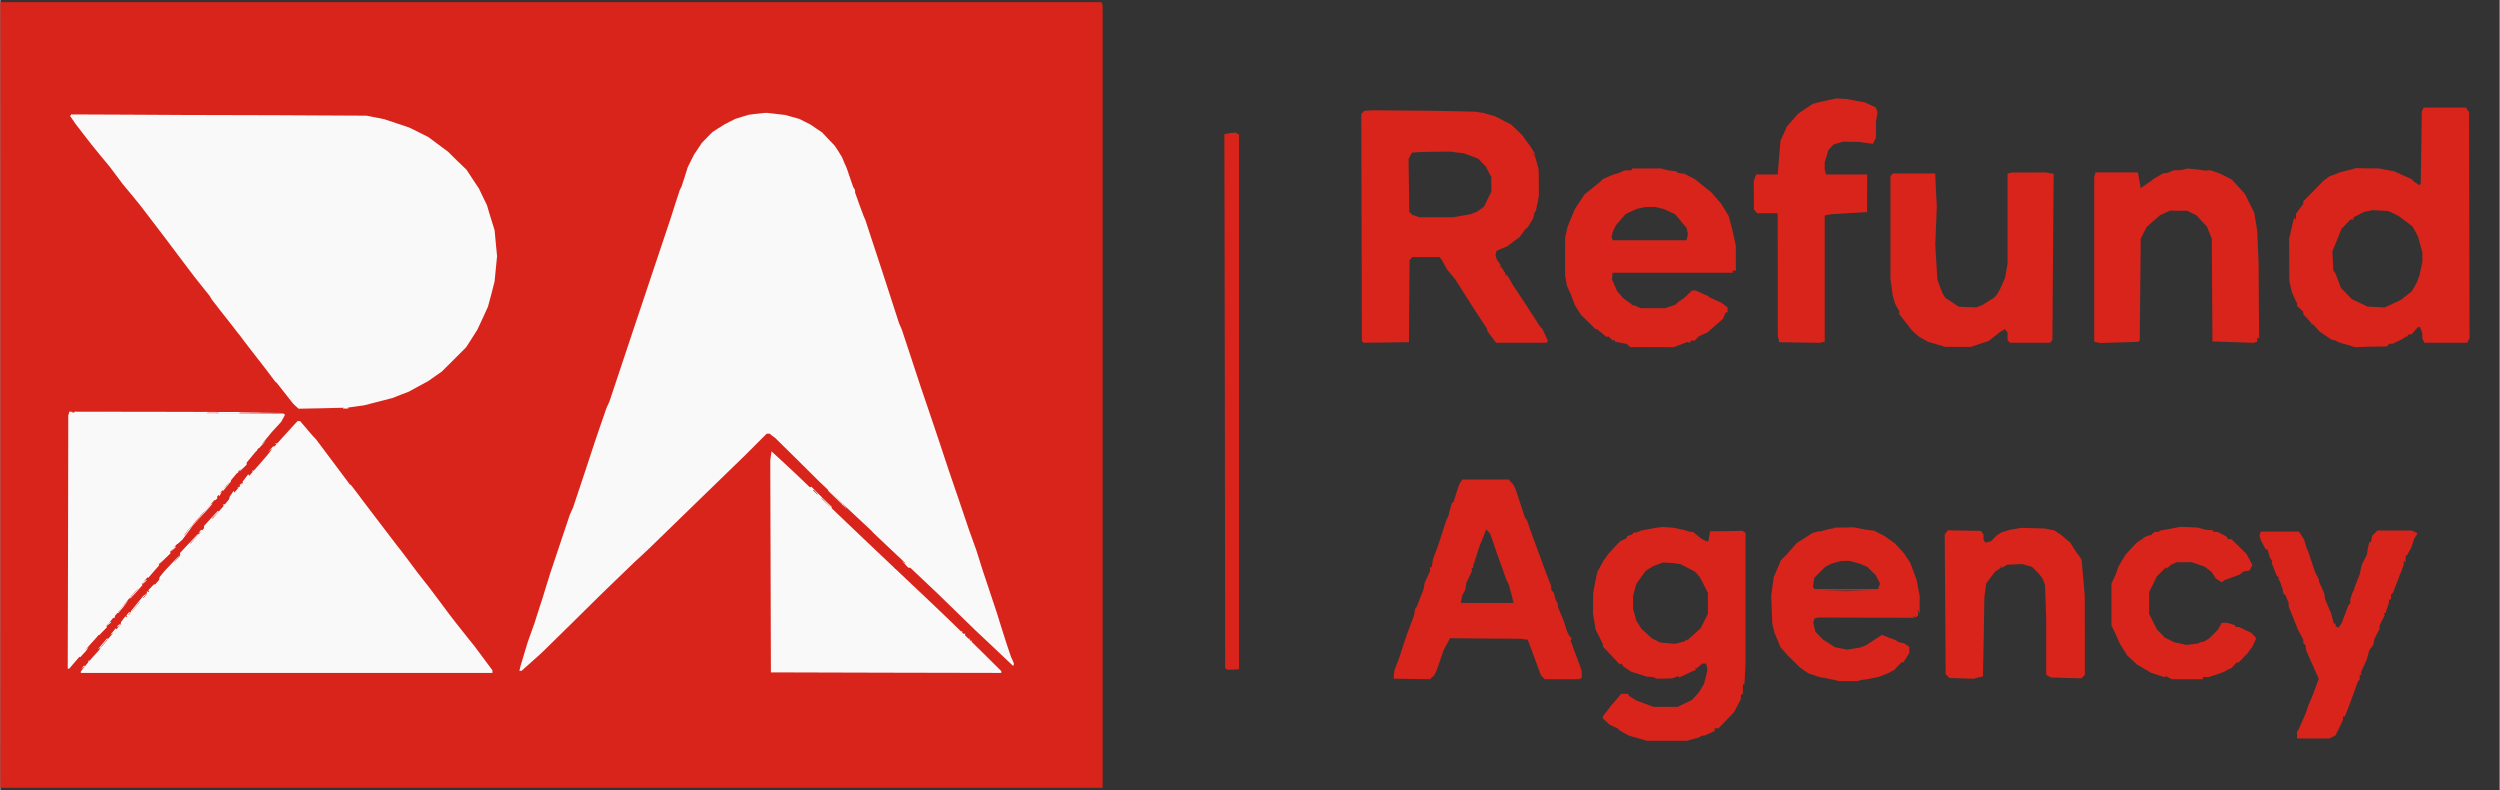 <svg version="1.2" xmlns="http://www.w3.org/2000/svg" viewBox="0 0 3189 1008" width="981" height="310">
	<rect x="0" y="0" width="3189" height="1008" fill="#333333" stroke="none"/>
	<title>download</title>
	<style>
		.s0 { fill: #ffffff }
		.s1 { fill: #d8241b }
		.s2 { fill: #f9f9f9 }
	</style>
	<g id="surface1">
		<path class="s0" d="m0.7 503.9v502l0.2-250.9 0.4-251.1-0.4-250.9-0.2-251z"/>
		<path class="s0" d="m436 520.6v2h9.3v-4h-9.3z"/>
		<path class="s0" d="m86.7 525.9v2h271.9v-4h-271.9z"/>
		<path class="s0" d="m332.2 565.7l-4.2 4.4v3.2h-2.7v4h4v-2.7l10.7-9.6v-3.7h-3.5z"/>
		<path class="s0" d="m349.3 565.4v1.3l-4 3.5-4 3.3v3.8h3.6l2.8-3.1 2.9-3.1v-3.2h4v-4h-5.3z"/>
		<path class="s0" d="m309.2 593.5l-5.9 7.1-0.9 0.4-1.1 0.5v3.8h3.3l7.1-7.4 6.9-7.3v-4h-3.6z"/>
		<path class="s0" d="m316.5 603l-4 4.3-9.1 12-8.2 8-4.3 5.4-4.3 5.6v1.8l-3.3 3-3.3 3.1v3.1h2.6l2.7-2.3 2.7-2.3v-2.2l4.4-3.8 4.4-3.8 1.8-3.8 2-3.6 9.1-9.3 8.9-9.2v-3.2l5.4-3.7v-3.5l-1.6 0.1-1.8 0.2z"/>
		<path class="s0" d="m287.6 617.8l-5 6v2.1l-2.6 1.8-2.7 1.6v3.3l-2.7 1.7-2.6 1.6v4h3.7l3.7-4.8 3.9-4.9 2.7-2.9 5-5.9 5-6v-3.5h-3.5z"/>
		<path class="s0" d="m1031.9 621.4v1.6l13.7 13.1 13.6 13.2h3.4v-3.5l-13.2-12.9-13.1-13h-4.4z"/>
		<path class="s0" d="m1054.6 625.7v1.6l23.3 23.3h3.3v-3.3l-23.3-23.4h-3.3z"/>
		<path class="s0" d="m255 656.2l-13.4 15.1-8.8 11-8.8 11.1v0.7l-9.4 9.7-9.4 9.7-9.2 11.1-9.4 10.9v1.4l-6.2 6.5-6.4 6.5-7 8-6.7 8-12.3 15v3h3.7l6.1-7.7 6.3-7.6 8.4-9.3 8.4-9.4 3.6-4.1 3.5-4.3v-1.3l4.4-4.5 4.2-4.4 14-15.8 14-15.7 0.6-1.5 0.5-1.6 3.9-3.2 3.8-3.3 7.1-9.5 7.1-9.4 12.2-13.4 12.2-13.3v-3.3h-3.5z"/>
		<path class="s0" d="m269.8 657.5l-6.5 7.1-10.7 13.3-9.4 10-9.4 10-11.7 14.7-16.3 17.3-3.6 4.8-3.6 4.8v3.1h3.9l20.9-24.4 21.1-24.3 5.9-6.6 5.8-6.7 3.6-4 3.6-4 8.3-9.5 8.3-9.6v-2.9h-3.6z"/>
		<path class="s0" d="m1146.5 713.5v1.8l5.9 5.6 5.9 5.7h4.2v-3.7l-4.8-3.8-4.9-3.8-1.7-1.8-1.8-1.6h-2.8z"/>
		<path class="s0" d="m186.4 753.5l-8.7 9.8-6.2 7.7-6.2 7.6-3.7 3.7-3.8 3.6-5.1 6.7-5.4 6.6-3.6 4-3.7 4v3.4h3.6l2.8-3.1 2.9-3.1v-1.5l5.1-5.1 4.9-5.2 7.5-8.7 7.6-8.6 24.2-28v-3.4h-3.6z"/>
		<path class="s0" d="m143 787.3l-0.6 2.1 0.6 0.8 0.8 0.7 2.2-0.7 2-0.8v-4.1h-4.2z"/>
		<path class="s0" d="m131.5 800.4l-7.5 8.5v3h3.7l7.5-8.4 7.5-8.2v-3.4h-3.8z"/>
		<path class="s0" d="m1222.5 802.6v1.3l3.9 4 3.7 4h3.1v-3l-4-3.8-4-3.9h-2.7z"/>
		<path class="s0" d="m129.5 819.8l-5.5 6.5v2.9h-2.7v4h4v-2.1l13.4-14.4v-3.5h-3.8z"/>
		<path class="s0" d="m1234.5 814.7v1.4l1.9 1.9 2 1.9h2.8v-2.8l-1.9-2-2-1.9h-2.8z"/>
		<path class="s0" d="m104.9 831.1l-4.9 6v2.8h3.7l4.8-5.6 4.8-5.6v-3.5h-3.4z"/>
		<path class="s0" d="m109.7 843.2l-1.7 1.9v2.1l-2.7 1.8-2.6 1.6v4.1l2.1-0.4 2.3-0.4 2.9-5.3 2.4-2.2 2.3-2.1v-3.1h-1.6l-1.8 0.2z"/>
		<path class="s1" d="m0 503.9v501.3h1406.5v-998.3l-1.6-4.2h-1404.9zm988.3-357.3l11.9 1.3 8.9 2.5 8.9 2.6 7.2 3.6 7.4 3.7 7.3 4.9 7.3 5.1 8.2 8.5 8.1 8.6 4.7 7.2 4.5 7.3 2.9 7.1 3.1 6.9 4 11.7 4 11.6 1.2 2.3 1.3 2.4v2.9l5.4 15 5.4 14.8 2.4 5.3 21.6 66 21.5 66 3.4 8 11.8 35.3 11.6 35.3 12 35.4 11.8 35.3 12.8 38.7 12.2 35.3 12 35.3 1.3 4 1.5 4 4 11.3 4.1 11.4 8 25.3 9.1 27.3 9 27.4 6.3 20 6.4 20 2.5 8 2.7 8 1.2 2.2 1.3 2.4v1.9l-14-13.7-13.8-13.8-2 0.7-2 0.8 0.6-1.7 0.7-1.6-2.7-2.4-2.6-2.4-1.2 0.8-1.4 0.8 0.3-1.8 0.1-1.6-54.6-53.3-17.1-16-17.1-16-2.8-0.1-2.6-0.2-4.1-4.5-4.3-4.4 2.4 1.9 2.2 1.7 1-0.8 0.8-0.9-12.6-11.6-12.5-11.6-16.6-16.3-16.7-16.1-9.7-9.2-9.9-9.2-2.1-0.5-2.3-0.5 3.3 3.8 3.2 3.9-12.1-11.9-12.3-12 0.7-1.1 0.7-1-33.8-33.2-33.8-33.4-3.5-2.6-3.5-2.8h-6.2l-28 28-60.7 58.9-60.8 59-9.9 9.2-10 9.2-41.3 40-38.1 37.5-38 37.5-12.1 11-12.2 11h-1.2l3.2-10.4 3.2-10.3 12-36 10.4-32 5-16 4.9-16 12.5-37.3 12.6-37.3 2-4.4 2-4.5 13.8-41.5 13.7-41.6 7.5-22 7.6-22 3.7-8 32-96 23.2-69.4 23.2-69.3 5.8-18 5.8-18 1.1-2 1.1-2 4-12.2 3.8-12.4 8-16 5.1-7.6 4.9-7.5 6.8-6.9 6.7-6.8 7.6-5 7.6-4.8 6.8-3.4 6.9-3.5 8.8-2.8 8.8-2.7 8.8-1 8.7-1 1.3-0.2 1.4-0.2zm-650.4 1.8l128 0.5 11.4 2.3 11.3 2.2 32 10.7 12.3 6.1 12.1 6.2 12.5 9.3 12.4 9.2 11.7 11.6 11.9 11.5 7.9 12 8 12 5 10.6 5.2 10.7 3 10 3 10 1.9 6 1.7 6 1.6 15.7 1.6 15.9-1.7 15.4-1.6 15.6-4.1 16-4.2 16-6.6 14.7-6.8 14.7-7.2 11.3-7.4 11.3-15.4 15.5-15.5 15.3-8.7 6.2-8.6 6.1-12.4 6.7-12.4 6.8-10.5 4-10.4 4.1-17.9 4.5-17.7 4.7-14.7 1.6-3.1 0.7-3 0.6 0.8 1.2 0.8 1.4h-7l0.7-1.1 0.7-1.1-28.3 0.6-28.3 0.5-3.3-3.1-3.5-3.2-21-26.6-0.8-0.7-1-0.7-8.5-11.3-8.7-11.3-11.3-14.6-11.2-14.5-4.9-6.5-5.1-6.4-4.9-6.4-5.1-6.6-10.7-13.6-10.6-13.7-1.4-2.3-1.3-2.2-10.1-12.7-10-12.5-17.6-23.3-17.5-23.4-33.6-44-10.9-13.3-11.1-13.3-17-22.7-11.5-13.9-11.3-13.8-14.4-19-5.8-7.4-5.8-7.4v-2.5l58.9 0.3 59.1 0.4zm-246.7 378.2l-0.8 1.3h5.6l-1.6-2.6 131.7 0.2 131.7 0.4-26.2 0.3-26.4 0.4v2.7h56.1l-2.4 4-2.4 4.1-3.8 4.3-4 4.2-7.8 9-7.7 8.9v3.2l3-2.5 3-2.6-4.5 5-4.5 4.8-2.1-0.7-2-0.8 0.7 2.8 0.8 2.8-1.6-0.7-1.5-0.5-5.2 6.1-5.1 6.2v6.1l-4.7 4.5-4.7 4.4 0.9-1.7 1-1.6h-4.5l0.7 2.5 0.7 2.7-1.7-0.7-1.7-0.6-3.5 4.2-3.6 4.3 0.6 1.6 0.6 1.6-5.1 6.3-5.1 6.1-0.5-1.6-0.5-1.6-1.6 1.1-1.6 0.9v4l1.4-0.8 1.4-0.9-1.8 2.8-1.7 2.8-0.4-1.4-0.5-1.3h-2.7l0.7 2.7 0.6 2.5-1.6 1.5-1.7 1.3-0.8-0.9-0.9-0.8-2 1.7-2 1.6v3.9l1.7-1 1.6-0.9-2.8 3.2-2.7 3.2-9.8 10.7-9.8 10.6-13.8 18.7-3.1 2.7-2.9 2.6h-4.4l-0.4 2.5-0.6 2.5 1.5-0.8 1.5-1v1.1l-3.6 3.2-3.8 3.2 5.4-6.7-3 2.4-2.9 2.6 0.7 1.5 0.5 1.5-7.6 7.3-7.6 7.4 2-2.7 1.9-2.7-2.3 1.9-2.4 1.8 0.8 1.2 0.7 1.1-7 8-6.9 8-1.2-0.8-1.2-0.8-1.9 1.6-2 1.7v3.9l4-3.2v1.3l-2.9 2.5-2.8 2.5 2.1-3.7-1.6 0.9-1.4 0.9 0.8 1.4 0.6 1.2-7.4 8.4-7.5 8.2h-3.1l-3 3.1-3.1 3.1v3.2l3.1-3.4 2.9-3.4-1.3 2.1-1.4 2-5 6.3-5.2 6.2-1.9-0.8-1.9-0.6-0.2 1.7-0.2 1.9-0.1 2-0.3 2-1.7-0.4-1.7-0.4-1.9 1.6-1.9 1.4v3.9l2.7-1.6v1.1l-2.9 2.5-3.1 2.5 4-5.3-2.3 1.9-2.4 1.7 1.6 2.7-4.9 5-5.1 5.2-1-0.6-1-0.6-7.8 8.2-7.8 8.1-0.5 2.1-0.4 2.2 2.4-1.9 2.5-2-1.8 2.7-2 2.6-3.4 3.6-3.2 3.6-1.2-0.6-1.3-0.8-6.5 7-6.7 7.2 0.7-4.4 0.8-4.4v-317.1h4.1zm304.4 28.6l5.7 6.7 21.5 28.7 21.6 28.6 0.9 0.7 1.1 0.7 7.7 10.2 7.7 10.3 20 26.3 20 26.2 8.4 10.8 8.3 10.8 6.4 8.5 6.3 8.5 8 10.2 8 10.1 12 16 11.8 16 7.5 9.6 7.3 9.5 9 11.2 8.9 11.1 8.4 11.3 8.4 11.5 3.1 4.2 3 4.3h-521.9l1.6-1.6 1.6-1.6v-3.7l-2.4 1.7-2.3 1.9 1.7-2.3 1.8-2.3 1.7 0.7 1.7 0.7 1.8-2 1.6-2.2-0.7-1.8-0.8-2 1.7 0.6 1.8 0.7 6.2-6.9 6.2-6.8v-3.9l-1.6 0.9-1.8 1.1 5.8-6.9 5.8-7 1.4 0.8 1.2 0.8 2.6-2.4 2.6-2.2v-3.8l-1.6 1.1-1.8 0.9 3.4-4 3.3-4.1 0.8 1.3 0.9 1.4 1.5-1 1.5-0.9v-4l-2.7 1.6v-1.2l2.3-1.7 2.2-1.9-1.2 2-1 2 1.2-1.1 1.2-1v-3.2l2.9-3.9 2.9-3.7 1.6 1 1.6 1-0.9-1.6-1.1-1.6 1.6-1.9 1.6-2h3.1l-2 1.3-1.9 1.2 1 1.1 1 0.9 2.4-3.7-0.6-1.1-0.7-0.9 8-9.9 7.9-9.7 2.5-1.9 2.4-2-2.5 3.1-2.6 2.9 1 1 0.8 0.9 1.4-1.5 1.5-1.4 0.1-3.6v-3.5l1.9 0.7 1.9 0.8-1-1.5-0.8-1.5 7.2-7.4 1.8 0.5 1.6 0.7 1.6-2 1.6-1.9 0.1-3.2 0.3-3.1 3.2-4 3.3-4 10-10.6 10.1-10.7-4.6 6-4.6 5.9 4.4-3.2 4.3-3.2 0.1-2 0.2-2.2-0.3-2.9 11.3-12.1 11.5-12.1 1.9 0.8 2 0.6v-4.4l-1.6 1-1.8 1 1.8-2.1 1.7-2.3 2 0.8 1.9 0.7 0.1-1.7 0.1-1.9-0.1-1.3-0.1-1.5 8.6-9.5 8.8-9.6 1.8 0.7 1.6 0.7 2.4-2.7 2.2-2.5-0.4-2.6-0.4-2.4 2.2 0.4 2.1 0.3 1.6-1.9 1.6-1.8 0.3-3.2 0.2-3.1 2.6-3.7 2.5-3.8 1.2 1.8 1.1 1.7 2-2.7 2-2.5-0.6-1.7-0.6-1.6 2.1 0.8 2.1 0.8-0.8-2.2-0.8-2.1 2.3-1.7 2.3-1.8-4 5.4 2.2-1.9 2.4-1.7-0.8-1.2-0.6-1.2 3.6-4.7 3.6-4.8 1.2 1.7 1 1.8 2-2.7 2-2.5-0.5-1.8-0.7-1.6 1.9 0.7 1.7 0.7 10.8-12.3 10.8-12.4v-3.7l-2.3 1.7-2.3 1.7 3.1-3.4 3.1-3.6 3.5 1.3 0.9-1.5 1.1-1.6-1.9-1.3-1.8-1.2 2.8 0.8 2.8 0.7 12.5-14.2 12.4-14.1 4.8 5.2 4.6 5.2zm622.6 55.1l13.7 12.4 1.3-0.8 1.5-1 13.1 13.1 13.2 12.9-0.6 1.2-0.8 1.2 23.2 22.3 23 22.3 16.4 15.8 16.4 15.8 1.9-0.8 1.9-0.7-0.7 1.7-0.7 1.6 21.1 20 21.1 19.9 20.2 19.8 20.3 19.9 2-0.8 2-0.8-0.8 2-0.8 2.1 2.5-0.5 2.6-0.4-0.4 1.9-0.4 1.7 1.6 2 1.6 1.9 1.7-0.7 1.7-0.7-0.8 2.2-0.8 2.1 2.3-0.8 2.3-0.9-0.8 1.3-0.8 1.2 18.1 18.4 18 18.4-143.6 0.4-143.7 0.3-1.6-0.7-1.7-0.5v-271.9l0.8-2.2 0.9-2.2 9.5 9.1 9.4 9.1z"/>
		<path class="s1" d="m1065.2 633.9l8.6 8.7h1.3l-17.1-17.3h-1.3z"/>
		<path class="s1" d="m264 527.9v1.4h14.6v-2.7h-14.6z"/>
		<path class="s1" d="m290.1 615.3l-2.4 1.8-1.9 3.6-1.8 3.6 2-1.7 2.1-1.7 2.7-3.9 2.6-3.7h-0.4l-0.4 0.1z"/>
		<path class="s1" d="m264.4 646.5l-3.1 2.5v2.9l-6.7 2.7v3.9l-4.6 3.7-4.7 3.7v3.2l-4 3.1-4 2.9v3.5h-2.7v2.3l0.2 2.4 2.9-4 2.9-4 9.4-10.4 9.3-10.4 4.5-5.4 4.6-5.2h-0.6l-0.5 0.2z"/>
		<path class="s1" d="m170.1 755.3l-5.1 4.5 0.6 1.5 0.4 1.4 5-6.1 5.1-6h-0.4l-0.4 0.1z"/>
		<path class="s1" d="m152.8 775.1l-3.8 3.2 0.6 1.6 0.5 1.6 3.6-4.8 3.8-4.8h-0.5l-0.3 0.2z"/>
		<path class="s1" d="m274.2 657l-3.6 3.7v1.9h2.8l0.8-2.4 0.8-2.3 2-2.4 2-2.2h-1.2z"/>
		<path class="s1" d="m247.6 687.7l-5 5v1.9h2.8l0.8-2.4 0.8-2.3 3.4-3.7 3.4-3.6h-1.3z"/>
		<path class="s1" d="m172.6 774.2l-5.3 6.4 5.6-4.7 5.7-4.6v-3.4h-0.8z"/>
		<path class="s1" d="m131.7 821.5l-4.4 5.6 4.3-3.1 4.1-3.1 0.7-2.5 0.6-2.5h-0.7z"/>
		<path class="s1" d="m1035.9 626.3v1.2l5.3 4.8 1-0.8 0.8-0.9-4.8-5.3h-2.3z"/>
		<path class="s1" d="m1046.6 637v1.1l3.7 3.3 3.6 3.2 3.3 1.9 3.4 1.7-6-6.1-5.9-6.2h-2.1z"/>
		<path class="s1" d="m2333.8 127.5l-9.4 2-5.8 1.5-6 1.5-9.4 6.3-9.4 6.4-7.1 8-7.1 8.1-4.1 9.1-4.1 8.9-1.8 21.3-1.7 21.4-0.1 0.2v0.4h-27.5l-1.6 4.3-1.5 4.4 0.2 18 0.1 18 2 2.3 2 2.4h26.3l0.1 78.2 0.1 78.4 1 4 0.8 4 26 0.4 26 0.4 3-0.8 3-0.6v-161.1l4.4-0.8 4.2-0.8 45.4-2.7 0.2-48h-52.6l-0.8-3-0.8-3v-9.8l2.4-7.6 2.2-7.6 3.5-3.8 3.3-3.5 6-1.8 5.9-1.7 10 0.1 10 0.1 9 1.3 9.1 1.3 2-3.8 1.9-3.7 0.1-10.4v-10.4l1.1-6.1 0.9-6.2-1.1-2.9-1-2.9-14.4-6.7-11.2-2-11.1-2.1-13.3-0.8z"/>
		<path class="s1" d="m3090.9 139.6l-1.2 2.4-0.7 46.3-0.7 46.1-0.9 1-0.9 1-3.2-2.2-3.2-2.1-1.9-1.9-1.9-1.8-10.8-4.8-10.8-5-19.7-3.7-14.6-0.1-14.7-0.3-10 2.7-10 2.5-6.9 2.7-7 2.6-3.7 2.7-3.7 2.7-13 13.3-13 13.2v3.1l-4.7 6.5-4.7 6.4v7.7l-1.2-1.7-1-1.7-1.4 5.7-1.4 5.7-1.8 8-1.8 8 0.2 53.4 1.5 7 1.5 7.1 3.3 7.5 3.5 7.3v3.2l8 7.7v3.1l10.6 11.7v2.4l0.8-0.8 0.8-0.8 4.3 4.8 4.1 4.7 7.8 5.3 7.7 5.2 2.4 0.6 2.5 0.4 2.4 1.3 2.6 1.3 20 5.9 20.2-0.6 20.3-0.3 1.7-1.8 1.6-1.6h4.3l7.3-3.6 7.2-3.6 1-1.3 1-1.5v2.2l2.1-2 2-2.2h3.4l4.1-4.6 4.1-4.7h2.7l1.5 4.1 1.4 4.3v6.4l1.4 2.7 1.4 2.5h54.4l1.5-2.8 1.5-2.7-0.3-144.2-0.3-144.3-2-3-1.8-3h-54.2zm-37.1 132.9l6.9 3.5 8.5 6.5 8.6 6.4 3.6 6.6 3.5 6.5 2.7 10 2.8 10v12l-3.7 17.3-1.8 4.6-1.5 4.5-3.3 5.6-3.2 5.7-6.9 5.4-6.9 5.4-10.4 5-10.4 4.8-10.9-0.6-11-0.5-10-4.8-10-4.7-6.9-7.2-7.1-7.2-3.4-9.3-3.6-9.3-1.2-1.6-1.4-1.6-0.6-12.4-0.7-12.4 5.9-14.3 5.7-14.3 5.9-6.1 5.7-6h3.7v-2.7l7.1-3.6 6.9-3.6 5.4-0.9 5.3-1.1 9.7 0.6 9.9 0.5z"/>
		<path class="s1" d="m1745.5 141l-5.4 0.5-1.9 2.1-1.7 2.1 0.4 144.8 0.4 144.8 2 2 29-0.3 29-0.4 0.4-52.2 0.4-52.3 1.7-2.1 1.6-2h34.8l1.9 2.2 1.7 2.4 2.8 5.2 2.7 5.1 5.6 6.9 5.6 6.8 23.7 37.4 8.5 12.9 8.4 12.8v2.4l3.1 4.1 2.9 4 2.7 3.6 2.7 3.5h64.5l0.8-1.3 0.8-1.2-3.5-7.5-3.4-7.3-1.6-1.8-1.6-1.6-17.1-26.6-8.9-13.4-8.8-13.3-3.6-6.4-3.8-6.3-1.4 0.8-1.5 1 0.8-1.2 0.7-1.2-3-5.1-3-4.9-1.1 1-1.1 1 1-1.8 0.9-1.6-2.5-3.7-2.6-3.6-0.9-3.1-0.9-2.9 1.6-5.3 4.2-1.9 4.3-1.9 4-1.3 8.4-6.3 8.4-6.2 3.6-5 3.6-4.8 1.5-1.3 1.6-1.3 3.4-5.6 3.4-5.5 0.9-3.9 0.9-3.7 1-1.3 0.8-1.4 2-9.3 1.8-9.3-0.2-33.4-2.3-8.6-2.4-8.7-1.5-1.9-1.6-2 1.9 1.2 2 1.2-3.2-5.3-3.1-5.2-5.4-7.3-5.4-7.4-7-6.9-7.2-6.8-10.3-5.3-10.3-5.3-7.3-2-7.3-2.2-10.7-1.6-28.7-0.7-28.6-0.5-36.7-0.3-36.6-0.3zm113.1 53.6l9 1 9.2 3.5 9 3.4 4.8 5.1 4.8 4.9 7 13.4v18.8l-4.7 9.4-4.5 9.4-4.4 3.3-4.4 3.2-4 1.6-4 1.6-22.7 4h-42.9l-4.6-1.5-4.5-1.6-2-1.8-2-1.9-0.4-33.7-0.5-33.8 2.1-4.1 2.1-4.1 6.3-0.4 6.4-0.4 18-0.3 18-0.2z"/>
		<path class="s2" d="m963.9 145.3l-8.8 1.1-8.8 2.6-8.8 2.8-6.9 3.5-6.8 3.5-7.6 4.8-7.6 4.9-6.7 6.8-6.8 7-4.9 7.4-5.1 7.6-8 16-3.9 12.4-4 12.3-1 2-1.1 2-5.9 18-5.7 18-23.2 69.3-23.2 69.3-32 96-3.7 8-7.6 22-7.5 22-13.7 41.6-13.9 41.6-2 4.4-2 4.4-12.5 37.3-12.5 37.4-5 16-4.9 16-5.2 16-5.1 16-8.5 23.7-9.3 30.9-0.7 2.9-0.7 3.1h2.8l13.1-11.7 12.9-11.6 38.2-37.5 38-37.5 41.3-39.9 10-9.2 9.8-9.2 60.8-59.1 60.7-58.9 28-28h3.6l3.5 2.8 3.6 2.6 28 27.6 28 27.8 16 15.2 16 15.3 34.3 32 1.5 1.7 1.5 1.6 18.6 17.6 18.7 17.6 22.7 21.4 22.6 21.4 48 46.7 23.9 22.5 24 22.7 0.5-1.6 0.4-1.5-1.8-4.4-2-4.4-5.4-16-6.4-20-6.2-20-9.1-27.3-9.1-27.3-8-25.4-4.1-11.3-4-11.3-1.5-4-1.3-4-12-35.4-12.1-35.3-12.8-38.7-11.9-35.3-12-35.3-11.6-35.3-11.7-35.4-3.5-8-21.4-66-21.7-66-2.3-5.3-5.5-14.8-5.3-14.9v-3l-1.4-2.4-1.2-2.2-4-11.6-4-11.8-3.1-6.9-2.9-7.1-4.5-7.3-4.7-7.2-8.1-8.5-8.1-8.6-7.4-5-7.3-5-7.3-3.7-7.2-3.6-9-2.5-8.9-2.5-11.9-1.4-11.7-1.3-2.7 0.1-2.6 0.3z"/>
		<path class="s2" d="m89.7 147l-0.6 1.1 3.4 4.9 3.4 5 10.4 13.5 10.4 13.4 11.3 13.9 11.5 13.8 17 22.7 11.1 13.3 10.9 13.4 33.6 44 17.5 23.3 17.6 23.3 10 12.6 10.1 12.6 1.3 2.3 1.4 2.3 10.6 13.7 10.7 13.6 5.1 6.5 4.9 6.4 5.1 6.4 4.9 6.6 11.2 14.5 11.3 14.5 8.7 11.4 8.5 11.3 1 0.6 0.8 0.7 21 26.7 3.5 3.2 3.3 3 31.4-0.6 31.3-0.8 21.3-3 17.7-4.6 17.9-4.6 10.4-4.1 10.5-4 12.4-6.8 12.4-6.7 8.7-6.1 8.7-6.1 15.4-15.3 15.5-15.5 7.3-11.3 7.2-11.4 6.8-14.6 6.7-14.7 4.3-16 4.1-16 1.6-16.3 1.6-16.1-1.6-16.5-1.5-16.4-1.8-6-1.9-6-3.1-10-2.9-10-5.2-10.7-5.1-10.7-8-12-7.8-12-11.9-11.4-11.7-11.6-12.4-9.2-12.6-9.4-12.1-6.1-12.3-6.1-32-10.7-11.3-2.3-11.3-2.2-116.7-0.6-116.6-0.3-71.7-0.4-71.9-0.3z"/>
		<path class="s1" d="m1565.8 170.5l-4 0.8 0.6 340.6 0.4 340.7 1.6 1 1.4 1 7.4-0.3 7.3-0.4v-682.1l-2-1.2-2-1.3-6.7 0.3z"/>
		<path class="s1" d="m2081.6 216.2l-0.6 1.1h-8l-4.7 2-4.5 1.9-1.1 0.2-0.9 0.3-2 0.5-2 0.7-6.7 2.8-6.6 2.9-2.7 3-10.1 8.1-10.3 8.3-6.1 9.3-6.2 9.2-1.8 4.4-1.9 4.4-5.9 14.7-1.4 6.6-1.5 6.7-0.1 24v24l2.4 13.3 2.4 5.4 2.4 5.3 5.6 14.7 7.7 12 9.2 8.9 9.2 9.1h1.9l6 4.9 6.1 5.1 1.2-0.4 1.3-0.3 2.8 2.7 2.8 2.5 1.2-0.7 1.1-0.6v2.6l7.7 1.5 7.6 1.6 2.3 2 2.1 1.9 27.9 0.1 27.7 0.1 17.3-6.6 1.6 0.5 1.5 0.5 0.9-1.3 0.8-1.5h4.8l2.4-2.6 2.6-2.8 5.3-2.4 5.5-2.4 10.1-8.8 10.1-8.8 1.8-4.2 1.6-4h2.4v-6.5l-4.3-3.2-4.4-3.1-7.3-3.2-7.4-3.3-0.6-0.7-0.7-0.8-8.1-3.6-8.3-3.6h-4.1l-5.1 4.8-5.1 4.8-4 2.8-4 2.7-2.6 2.9-6.8 2.3-7 2.4h-30.6l-4.8-2-5-2.1-1.5 0.9-1.7 0.9 1-1 1-1.1-5.8-4.1-5.8-4.2-8-9.3-3.2-7.3-3.3-7.4 0.3-2 0.1-2 0.1-2.4 0.3-2.2h153.3v-2.7h4v-31.3l-4-18.7-2.5-9.9-2.7-9.7-4.9-8.3-5.1-8.1-6.1-6.9-6-7-10.7-8.5-10.6-8.5-6.7-3.5-6.7-3.3-4-0.4-4-0.6-0.6-0.9-0.7-0.8-6-0.9-6-0.8-4.1-1.1-4.2-1.2-18.2 0.1h-18.3zm35.3 49.2l5.9 1.4 7.1 3.3 7 3.3 7.4 8.8 7.3 8.8 0.8 3.9 0.9 3.7-1.8 8h-94.1l-1.6-4.2 0.8-3.5 0.9-3.6 4-8 6.1-7.1 6-7 7.2-3.4 7.2-3.3 5.5-1.2 5.6-1.1 12-0.2z"/>
		<path class="s1" d="m2787 216l-4 1-4.9 0.2-4.9 0.1-3.8 1.5-3.7 1.6-3.1 0.4-3 0.4-6.3 3.6-6.3 3.7-1.3 1.1-1.3 1.2-6.7 4.5-6.7 4.7-1.8-10-1.8-10h-54.1l-0.8 2.9-0.8 3.1v210l3.5 0.8 3.6 0.9 24.5-0.8 24.6-0.7 0.9-0.9 0.9-0.9 0.7-64.8 0.6-65 3.7-7.4 3.7-7.4 8.6-7.6 8.7-7.7 6.3-2.8 6.4-2.9 10.8 0.1h10.9l6 2.9 6.1 3 6.7 7.3 6.7 7.2 3 7.7 3.1 7.6 0.4 65.5 0.4 65.5 26.3 0.9 26.2 0.9 2.4-0.8 2.3-0.9v-5.2l1.2 0.7 1.2 0.8-0.4-48.4-0.3-48.3-0.9-20.7-0.9-20.6-3.8-22.7-6-12-6-12.1-8.2-9-8.3-9-7.7-4-7.9-3.9-6.1-2.1-6-2-3 0.2-2.9 0.3-6-0.8-6-0.9-5.3-0.4-5.4-0.6z"/>
		<path class="s1" d="m2563.5 220.9l-2.4 0.5v115l-3 17.6-4 9.3-2.6 5.5-2.8 5.4-2.3 2.8-2.3 2.7-7.2 4.5-7.2 4.6-4.2 1.7-4.3 1.7-11.2-0.4-11.1-0.5-8.5-5.6-8.7-5.6-1.7-2.9-1.9-3-3.3-8.6-3.2-8.7-2.7-44.3 1-24.8 0.9-24.6-1.1-21-0.9-20.9h-53.9l-1.5 1.6-1.7 1.6v131.3l1.4 10.4 1.4 10.4 1.5 5.4 1.6 5.3 2.9 5.6 3.1 5.5-1.5 1.4 8.7 11.1 8.7 11.1 4.5 4 4.7 4 5.4 3 5.6 3.1 11 3.2 11 3.3h32.6l11.3-3.8 11.5-3.8 7.3-5.8 7.5-5.9 2.9-1.6 2.9-1.7 1.8 2.2 1.6 2.3v9.6l1.6 1.6 1.6 1.6h51.2l1.3-1.7 1.5-1.8 0.8-106.1 0.8-106-5.1-0.8-5.1-0.9-44 0.2z"/>
		<path class="s2" d="m87.3 528.1l-0.6 1.8-0.3 161.8-0.4 161.5h1.9l10-11.7 10.1-11.6 6.9-7.9 7-7.7 13.4-15.7 13.4-15.7 7-8.7 7.1-8.7 3.3-3.9 3.4-3.7 18.2-21.2 18.3-21.3 11-12 11.1-12.1 5.6-7.4 5.5-7.3 8.8-10 8.6-10 6.7-6.7 17.3-21 11.5-13.5 11.3-13.5 4-4 3.9-4 17.6-21.3 17.5-21.3 12-13.1 2.4-4.4 2.4-4.4-0.8-0.9-1-0.8-136.6-0.8-136.8-0.7z"/>
		<path class="s2" d="m363.8 554.1l-15.2 16.8-4.4 5.4-4.5 5.6-12.1 13.9-12.3 13.9-7.3 8.2-7.4 8.2-7.7 9.6-7.7 9.6-20.3 23-20.3 23.1-24.6 28.4-24.7 28.5-27.8 32.1-27.8 32.2-7.6 9.2-7.4 9.2-6.2 6.8-6 6.8-4.9 6.1-4.9 6.1v1.8h525.2v-3.4l-11.4-15.3-11.4-15.3-8.9-11.1-8.9-11.2-7.4-9.4-7.4-9.6-11.9-16-12-16-8-10.2-8-10.2-6.3-8.4-6.4-8.6-8.2-10.8-8.4-10.8-20-26.2-20-26.3-7.7-10.3-7.8-10.2-1-0.7-1-0.7-21.4-28.6-21.5-28.7-3.9-4.1-3.7-4.2-6.4-7.6-6.4-7.4h-3.3z"/>
		<path class="s2" d="m983.2 581.5l-0.8 5.8 0.4 135.3 0.4 135.3 147.1 0.4 146.9 0.3v-2.3l-24.9-24.7-25.1-24.6-20-19.4-20-19.1-53.3-50.4-38.7-36.7-38.5-36.8-40.3-38.7-16.1-15-16.3-15z"/>
		<path class="s1" d="m1863.5 614.9l-2 3-7.4 22.7-1 0.7-1 0.6-1.8 6-1.7 6-0.3 2.7-2.1 4.7-2 4.8-4.3 13.2-4.2 13.3-7.8 21.3-0.8 5-0.8 5h-2.4l0.3 2.3 0.1 2.4-3.4 7.3-3.4 7.4-0.9 4.6-0.8 4.6-4.3 10.8-4.1 10.6-1.1 1.4-1 1.4-0.8 4.4-0.8 4.5-9.1 24.3-4.7 14-4.5 14-3.3 8.7-3.3 8.8-0.6 5.2-0.4 5.3 23.2 0.4 23.2 0.3 2.5-2.3 2.7-2.4 1.7-3.3 1.6-3.4 4.4-12.6 4.3-12.7 4.1-7.7 4.2-7.9 44.8 0.4 44.8 0.3 4.8 0.6 4.8 0.6 8.5 22.8 8.4 22.9 2.4 2.3 2.3 2.4h44.6l1.5-1.1 1.3-0.9-0.1-4.7-0.3-4.7-6.9-18.9-7.1-18.9 0.8-1.3 0.8-1.2-1.6-1.9-1.7-1.8-1.6-3.3-1.6-3.3-1.6-5.4-1.6-5.3-1.1-2.6-1-2.7-3-7.1-2.9-7-0.1-2.3-0.2-2.3-2.9-5.3-0.9-4-1.1-4-1.6-2-1.7-2v-4.7l-3.5-8.9-3.5-9.1-7.6-20.6-7.6-20.7-4.5-12.5-4.5-12.7-1.1-1.3-1.2-1.5-6-18.3-6-18.1-1.6-3.2-1.6-3.1-2.8-3-2.7-3h-59.3zm42 79.1l4.5 13.3 5.8 16 5.6 15.9 1.7 3.5 1.7 3.3 4.6 17.3 0.6 3 0.7 3h-67.2l0.8-4.7 0.9-4.5 1.9-3.7 2-3.7 1.6-9.4 3.5-7.2 3.4-7.2-0.1-2.5-0.3-2.4 1 0.5 1 0.7 0.2-2.3 0.2-2.2 8.3-25.4 2.7-6.2 2.5-6.3 1.3-3.6 1.5-3.7 2.5 2.6 2.4 2.6z"/>
		<path class="s1" d="m2117.4 672.9l-4 0.4-16 2.9-4 0.8-3.6 1.5-3.7 1.4v-1.7l-2.3 2-2.4 2.1-2.9 0.8-3.1 1v2.4l-4.5 2.1-4.5 2.3-7.2 7.7-7.1 7.7-3 4.2-3.1 4.1-4.2 7.6-4.1 7.7-1.2 5.4-1.2 5.3-1.4 8-1.5 8-0.3 26.7 1.8 10 1.6 9.9 9.3 18.7v3.1l21.6 22.9 1.1-0.7 1.1-0.6 1.1 1.8 1.1 1.9 5 3.3 5.1 3.5 10.3 3.2 10.2 3.2 3.8 0.1 3.7 0.3 2.3 1.1 2.2 1 10-0.2 10-0.3 3.5-1.3 3.6-1.5 0.8 0.8 0.8 0.8 3.1-1.3 2.9-1.4 7.7-3.6 7.8-3.4-1-1.8-0.9-1.6 1.1 1 1 0.9 3.9-3.2 4-3.3h4.8l0.8 3.7 0.8 3.6-0.7 4-0.8 4-1.4 5.3-1.4 5.4-6.4 10.6-4.5 5-4.5 5-9.1 4.3-9.2 4.4h-30.7l-10.6-3.9-10.7-4-4.9-2.9-4.8-3.1-1-1.4-0.8-1.4h-8.5l-7 8.4-7.1 8.3-4.5 6-4.7 6v2.8l4.4 4 4.3 4.1 10.6 4.8 1.4 1.9 6 3.5 5.9 3.4 11.9 3.4 11.8 3.4h50.6l7.5-2 7.6-2.1 2.2-1.2 2.4-1.3h3l6.5-3 6.5-3v-3.4h5l9.8-10.2 9.9-10.4 4.4-8.3 4.3-8.3v-5.3l2.6-1.6v-11.9h2l0.7-13.7 0.7-13.6v-166.1l-2-1.2-2-1.3-20.7 0.4-20.5 0.2-1.1 5.9-0.9 5.9-0.8 0.6-0.7 0.7-3.5-1.6-3.6-1.6-5.6-4.5-5.6-4.7h-3.6l-4-1.2-4.1-1.2-6.7-1.5-6.6-1.3-6.7-0.5-6.7-0.6zm22.4 46.3l3.6 0.5 9.4 4.8 9.3 4.7 3.3 3.7 3.2 3.7 5.1 10 5.1 10v26.7l-9.4 18.4-8.5 7.7-8.7 7.8-1-0.7-1.1-0.7v2.3l-6.8 1.7-6.8 1.8-9.5-1-9.4-0.9-5.2-2.7-5.3-2.6-6.7-6.2-6.7-6.2-3.1-5.1-3.2-4.9-2.1-7.8-2-7.6v-16l2-7.7 2-7.7 6.1-8.6 6-8.3 4.7-3 4.8-2.9 6.3-2.4 6.2-2.3 7.4 0.4 7.3 0.5z"/>
		<path class="s1" d="m2339.5 673.7l-0.5 0.4-3.9 0.7-4 0.8-4.5 1.2-4.4 1.3-1-0.1-0.8-0.1-8 2.1-10.1 6.5-10.3 6.4-6.1 7.1-6.1 6.9-4 4-3.9 4-4.5 10.7-4.6 10.7-1.7 12.1-1.6 12.1 0.7 17.9 0.8 17.9 1.3 5.3 1.3 5.5 3.9 9.3 3.9 9.5 4.5 5 4.5 5.2 8 7.9 8 7.8 5.4 3.8 5.3 3.6 7.3 2.4 7.4 2.5 2 0.3 2 0.2 10.4 2.2 10.4 2.2h23.3l2-0.6 1.9-0.7 9.3-1.3 6.8-1.4 6.7-1.3 6.6-2.5 6.5-2.7 3.4-1.9 3.3-1.7 4.8-5.1 4.8-4.9h2.4l3.7-5.9 3.6-5.7v-8.1l-3.2-2-3.1-2.2-3.8-0.9-3.9-0.9-1.4-1.1-1.5-1.2-9.1-3.3-9-3.5-20.3 13.3-3.7 1.4-3.6 1.4-8.4 1.4-8.3 1.3-7.7-1.6-7.7-1.4-7.8-5-7.6-4.9-4.8-4.9-4.8-5-1.4-5.6-1.4-5.7 0.7-2.8 0.8-2.8 4.8-1.3 61.3 0.2 61.3 0.2-0.8-1.2-0.6-1.2 1.6 0.9 1.6 1.1 1.7-1.5 1.7-1.5-0.5-3.7-0.4-3.6 1.2 2.7 1.3 2.6v-10.8l0.2-10.9-2-10.5-2-10.6-4-11-4.2-11.1-4.1-6.3-4.1-6.1-11-12-6.6-4.7-6.7-4.8-6.7-3.4-6.6-3.5-6.4-0.8-6.4-0.9-6.9-1.4-7-1.3-12.3 0.3-12.2 0.1zm26.3 43.7l6.6 1.8 5 2.1 4.8 2 10.8 10.8 2.8 5.3 2.6 5.4-1.3 3.3-1.3 3.5h-81.2l-0.8-1.5-1-1.3 0.8-5.9 1-5.7 6.9-7 6.9-6.9 4-2.1 4-2 6-1.8 6-1.6 10.7-0.2zm7.1 36.4l-17.1 0.5-16.9-0.5-17.1-0.4h68z"/>
		<path class="s1" d="m2771.7 674.1l-10 1.8-3.1 0.6-2.9 0.4-0.9 0.8-0.8 0.9h-5.3l-2.5 2.1-2.2 2.2-1.9 0.2-1.7 0.4-2.7 1.1-2.7 1.2-1.3 1.6-4 2.5-4.1 2.7-6.8 7.3-6.9 7.5-4.7 7.7-4.7 7.9-1.6 4.8-1.6 4.8-5.6 12v53.3l2.8 6 2.9 6 2.6 6 2.7 6 4.6 7.3 4.8 7.4 5.9 5.4 5.7 5.5 9.3 5.5 9.5 5.6 8.3 2.6 8.4 2.8 1-0.6 1-0.7 3.7 2 3.7 1.9h39.8v-2.7h7.2l4.6-1.5 4.8-1.6 5.4-1.8 5.3-2 4-2.4 5.3-2.4 6.4-7h2.6l5.6-5.8 5.7-5.9 3.2-4.4 3.2-4.5 2.4-5.2 2.3-5.2-3-3.3-3-3.3-16.3-7.7h-4.4v-2l-5.3-1.7-5.4-1.6h-6.8l-2.2 4.3-2.3 4.3-5.6 5.7-5.7 5.5-3.1 2-3.1 2-2.5 0.6-2.7 0.4-1.3 0.8-1.3 0.8-7.5 0.9-7.6 1-7.7-1.8-7.9-1.6-6-3.1-6-2.9-4.9-5.2-5-5.1-5-9.9-5.1-10 0.1-14v-14l5-10 4.8-10 6.1-6 6-5.9v2.3l3.1-2.6 2.9-2.6 3.7-1.6 3.8-1.6h19l8 2.8 8.2 2.8 4.4 3.3 4.4 3.3 2.9 4.4 2.9 4.4 3.8 2.3 3.7 2.3 1.6-1.4 1.6-1.2 20-7.4 2.1-1.8 2-1.8 4.2-0.8 4.1-0.8 1.7-3.4 1.8-3.3-3.9-7.3-4-7.2-9.5-9.4-9.6-9.2h-4.1l-1.1-1.7-1-1.7-5.8-3-5.7-2.9h-5.1l-0.6-1.1-0.6-1-4.5-0.3-4.4-0.4-5.1-1.3-5.2-1.4-10.8-0.5-10.9-0.4z"/>
		<path class="s1" d="m2571.7 674.7l-7.3 1.2-5.3 1.6-5.4 1.6-3.2 2-3 2-3.8 3.6-3.6 3.8-3.7 0.9-3.6 0.9-2.4-3.7v-6.8l-1.6-2.1-1.7-2.3-21.1-0.4-21.1-0.4-4 5.3 0.6 89.2 0.6 89.1 2.6 2.5 2.4 2.4 15.3 0.4 15.2 0.5 6.1-1.6 6-1.4 1-50.6 0.8-50.5 1.2-8.8 1.2-8.9 5.7-7.5 5.7-7.6 3.9-2.4 3.9-2.4-1.1-1-0.9-1.1 1.7 0.9 1.7 1.1 3-1.9 2.9-1.8 9.7-0.4 9.8-0.4 6.1 1.8 6.3 1.8 8.1 8.1 2.5 3.1 2.4 3.2 1.9 4.2 1.7 4.4 0.8 23 0.7 22.9v68.9l3.1 1.7 2.9 1.6 19.5 0.6 19.4 0.5 2.3-2.3 2.1-2.2v-50.6l-0.1-50.3-2-23-2-22.8-2.3-3.6-2.2-3.4-0.7-0.7-0.8-0.7-4.3-6.8-4.2-6.8-6.2-5.2-6.2-5.2-4-2.5-4-2.7-6.2-1.2-6.1-1.2-29.3-0.8z"/>
		<path class="s1" d="m3029.5 680.3l-3.1 3.2-0.9 4.1-0.8 4h-2l-1 4.3-1 4.4-0.5 3.4-0.4 3.5-3.3 6.5-3.3 6.7-1.5 6.3-1.3 6.2-3.4 8.4-3.2 8.3-0.4 2-0.4 2-1.3 1.3-1.7 4.8-1.6 4.7v5.3l-1.2 1.4-1.1 1.2-4.3 11.1-4.2 11.2-2 3.1-2.2 3.1-1.8-0.8-1.9-0.7v-3.7h-2.4l-1.6-6.4-1.6-6.3-3.9-8.9-3.8-8.9-0.6-3.8-0.4-3.7-3.4-7.7-3.6-7.8v-2.6l-2.6-5.1-2.6-5.1-8.3-25-2.4-5.4-1.5-5.3-1.6-5.3-3.2-5.1-3.2-4.9h-49l-1.4 5.3 1 3.1 0.8 2.9 3 5.6 3 5.7h2.2l1.8 5.6 1.7 5.8 1.2 1.2 1.1 1.3v4.4l2.9 7.2 2.8 7.2 2 2.3 2 2.4h-2l1.2 1.6 1.3 1.7 1.6 4.7 1.6 4.6 1.4 6.7 1 0.7 1.2 0.6 2.2 5.2 2.1 5.1v4.4l11.7 29.3 7 13.3v4.2l1.6 1.6 1.4 1.4 0.4 3.5 0.4 3.3 5.5 12.4 5.5 12.3 2.5 5.6 2.5 5.6-4.6 12.4-4.7 12.4-1.9 4-1.7 4-2 6-2.1 6-4.6 10.4-4.6 10.4-0.8 0.8-0.8 0.8v8.9h41.4l7.8-4 4.8-9.8 4.6-9.8v-4.4h2.3l2.1-5 2-5 6.4-17.3 6.3-17.3 1.1-1.4 1.2-1.2v-6.1h2.8l-0.8-1.2-0.7-1.3 3.8-8.4 3.9-8.4 3.2-12 2.4-3.1 2.5-3.1 1-4.2 0.8-4.3 3.2-6.3 3.2-6.2v-4.3l3.3-6.7 3.5-6.6-0.8-1.2-0.8-1.3h2.5l2.1-6.6 2.2-6.6v-4.2h2.6v-6.1l1.2-1.3 1.4-1.2 6.9-18 6.9-18v-2.3l0.2-2.3 1.1 0.7 1 0.7v-7.9l1.1-0.5 0.9-0.4 2.8-5.4 2.9-5.3 1.6-5.3 1.8-5.4 1.7-2.6 1.9-2.6v-1.7l-3.4-1.5-3.4-1.6h-44z"/>
	</g>
</svg>